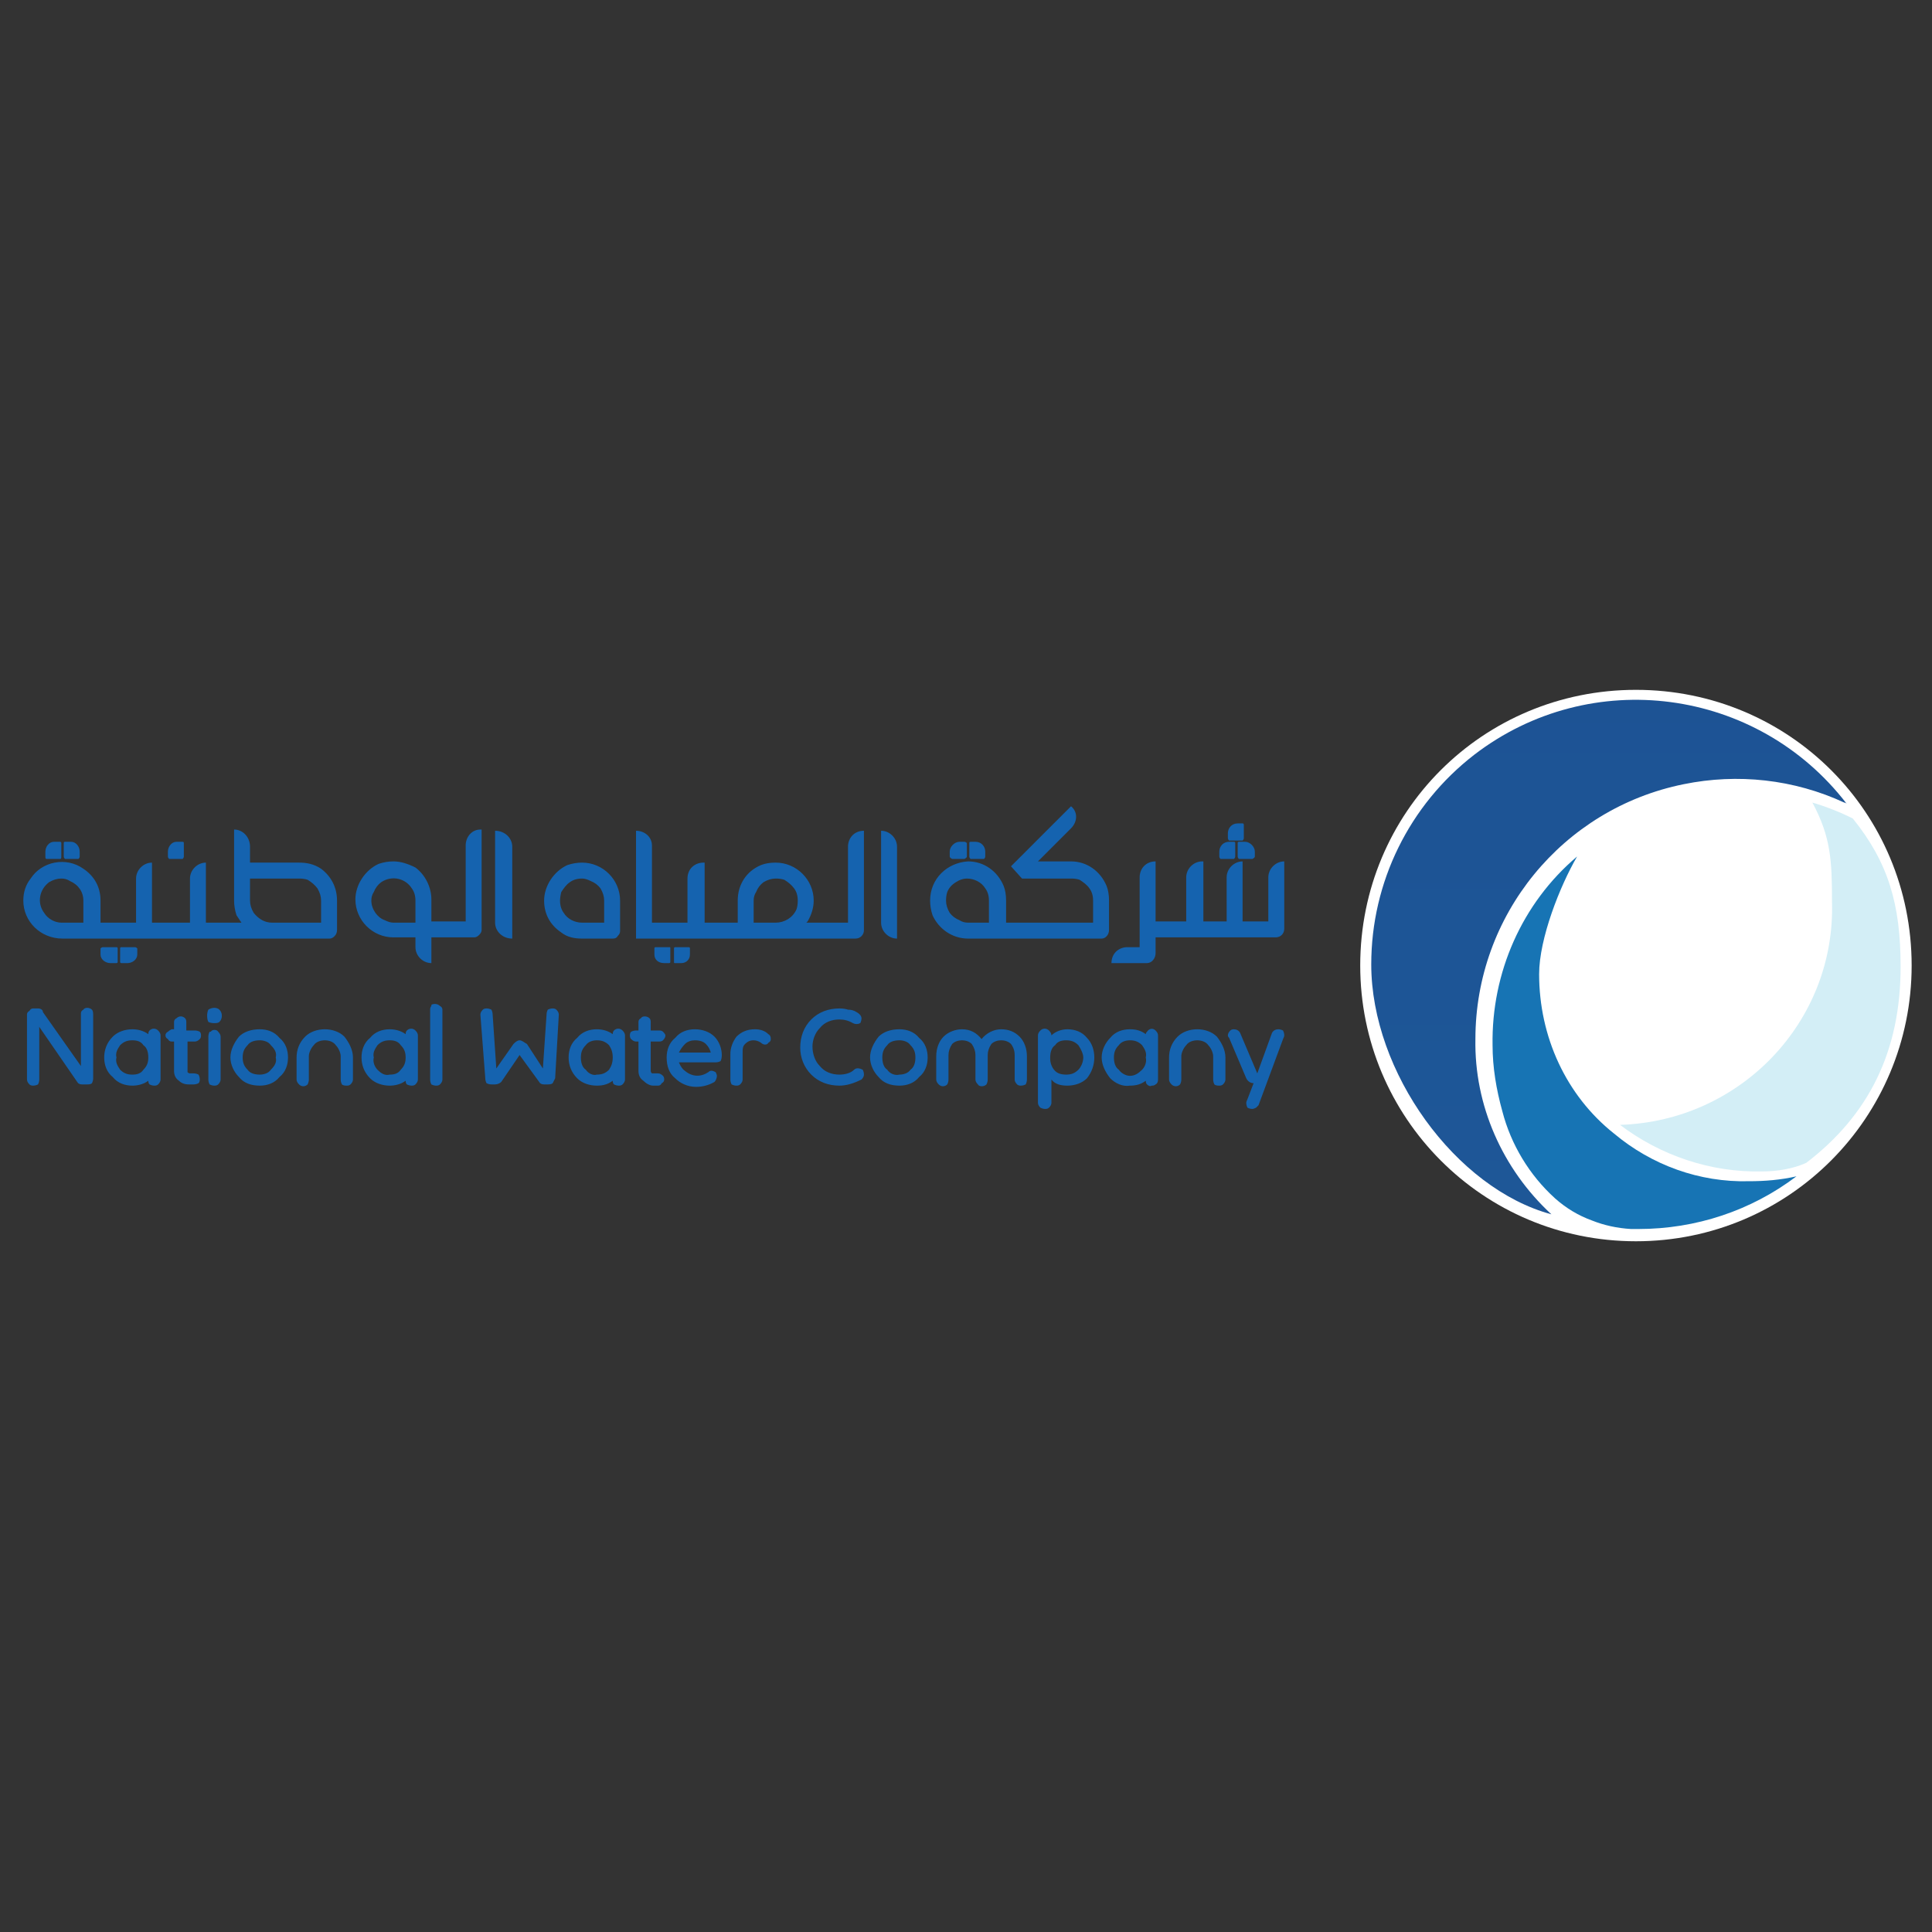 <svg xmlns="http://www.w3.org/2000/svg" xmlns:xlink="http://www.w3.org/1999/xlink" width="1080" height="1080" viewBox="0 0 1080 1080"><rect x="0" y="0" width="1080" height="1080" fill="#333333" stroke="none"/><desc>Created with Fabric.js 5.2.4</desc><defs/><rect x="0" y="0" width="100%" height="100%" fill="transparent"/><g transform="matrix(1 0 0 1 540 540)" id="4ba4420a-c9aa-45eb-a816-66bc7f426ef3"><rect style="stroke: none; stroke-width: 1; stroke-dasharray: none; stroke-linecap: butt; stroke-dashoffset: 0; stroke-linejoin: miter; stroke-miterlimit: 4; fill: rgb(255,255,255); fill-rule: nonzero; opacity: 1; visibility: hidden;" vector-effect="non-scaling-stroke" x="-540" y="-540" rx="0" ry="0" width="1080" height="1080"/></g><g transform="matrix(1 0 0 1 540 540)" id="da6c4a09-3b35-4fee-b4ed-530afc1b0e7c"/><g transform="matrix(6.85 0 0 6.85 540.83 539.75)"><g style="" vector-effect="non-scaling-stroke"><g transform="matrix(1 0 0 1 54.55 0)"><path style="stroke: none; stroke-width: 1; stroke-dasharray: none; stroke-linecap: butt; stroke-dashoffset: 0; stroke-linejoin: miter; stroke-miterlimit: 4; fill: rgb(255,255,255); fill-rule: evenodd; opacity: 1;" vector-effect="non-scaling-stroke" transform="translate(-140.9, -25.3)" d="M140.9 47.8c-12.5.0-22.5-10.1-22.5-22.5.0-12.5 10-22.5 22.5-22.5s22.5 10 22.5 22.5c0 12.4-10 22.5-22.5 22.5z" stroke-linecap="round"/></g><g transform="matrix(1 0 0 1 55.25 6.3)"><path style="stroke: none; stroke-width: 1; stroke-dasharray: none; stroke-linecap: butt; stroke-dashoffset: 0; stroke-linejoin: miter; stroke-miterlimit: 4; fill: rgb(23,116,180); fill-rule: nonzero; opacity: 1;" vector-effect="non-scaling-stroke" transform="translate(-141.6, -31.6)" d="M150.1 42.9C146.1 43 142.2 41.6 139.1 39 135.2 35.9 133 31.1 133 26 133 23.1 134.7 18.8 136.1 16.4c-4.5 3.8-7 9.5-6.9 15.4C129.2 33.6 129.5 35.4 130 37.2 130.7 39.9 132.2 42.4 134.3 44.3c.9.8 1.9 1.4 3 1.8Q138.8 46.7 140.5 46.8H140.6q.2.0.5.0c4.7.0 9.2-1.5 12.9-4.3C152.7 42.8 151.4 42.9 150.1 42.9z" stroke-linecap="round"/></g><g transform="matrix(1 0 0 1 64.7 1.75)"><linearGradient id="SVGID_g1_39" gradientUnits="objectBoundingBox" gradientTransform="matrix(7.99 16.3 -17.78 8.71 148.43 23.89)" x1="0" y1="0" x2="1" y2="0"><stop offset="0" style="stop-color:rgb(211,238,246);stop-opacity: 1"/><stop offset="45%" style="stop-color:rgb(163,208,224);stop-opacity: 1"/><stop offset="100%" style="stop-color:rgb(114,163,195);stop-opacity: 1"/></linearGradient><path style="stroke: none; stroke-width: 1; stroke-dasharray: none; stroke-linecap: butt; stroke-dashoffset: 0; stroke-linejoin: miter; stroke-miterlimit: 4; fill: url(#SVGID_g1_39); fill-rule: nonzero; opacity: 1;" vector-effect="non-scaling-stroke" transform="translate(-151.05, -27.05)" d="M158.6 13.3Q157 12.5 155.3 12c1.5 2.8 1.6 4.7 1.6 8.1.3 9.8-7.5 17.9-17.3 18.2 3.3 2.5 7.4 3.9 11.6 3.8 1.2.0 2.5-.2 3.6-.7 5.1-3.9 7.7-9.1 7.7-16 0-5.1-1-8.5-3.9-12.1z" stroke-linecap="round"/></g><g transform="matrix(1 0 0 1 52.35 -0.69)"><linearGradient id="SVGID_g2_40" gradientUnits="objectBoundingBox" gradientTransform="matrix(0 -56.64 52.41 0 138.59 52.92)" x1="0" y1="0" x2="1" y2="0"><stop offset="0" style="stop-color:rgb(7,175,141);stop-opacity: 1"/><stop offset="63%" style="stop-color:rgb(42,140,197);stop-opacity: 1"/><stop offset="100%" style="stop-color:rgb(26,71,138);stop-opacity: 1"/></linearGradient><path style="stroke: none; stroke-width: 1; stroke-dasharray: none; stroke-linecap: butt; stroke-dashoffset: 0; stroke-linejoin: miter; stroke-miterlimit: 4; fill: url(#SVGID_g2_40); fill-rule: nonzero; opacity: 1;" vector-effect="non-scaling-stroke" transform="translate(-138.7, -24.61)" d="M119.3 25.2c0 8.8 6.9 18.3 14.7 20.4-4-3.7-6.3-8.9-6.2-14.3.0-10.1 7.1-18.8 17-20.8 4.4-.9 9-.4 13.1 1.5Q158 12 158.1 12.1c-7.3-9.5-20.9-11.3-30.4-4-5.3 4.1-8.4 10.4-8.4 17.1z" stroke-linecap="round"/></g><g transform="matrix(1 0 0 1 -25.6 -6.6)"><path style="stroke: none; stroke-width: 1; stroke-dasharray: none; stroke-linecap: butt; stroke-dashoffset: 0; stroke-linejoin: miter; stroke-miterlimit: 4; fill: rgb(21,99,175); fill-rule: nonzero; opacity: 1;" vector-effect="non-scaling-stroke" transform="translate(-60.75, -18.7)" d="M98.1 25.1C98.1 24.3 98.7 23.8 99.4 23.8h1V18.1c0-.7.5-1.3 1.3-1.3v4.9h2.5V18.1c0-.7.6-1.3 1.3-1.3h.1v4.9h1.9V18.1c0-.7.6-1.3 1.3-1.3v4.9h2.1V18.1c0-.7.6-1.3 1.3-1.3v5.5C112.2 22.7 111.9 23 111.5 23h-9.8v1.3C101.7 24.7 101.4 25.1 101 25.1zm-55.5.0C41.9 25.1 41.3 24.5 41.3 23.8V23H39.5c-1.7.0-3.1-1.4-3.1-3.1.0-1.2.8-2.4 1.9-2.9Q38.9 16.8 39.5 16.8C40.1 16.8 40.7 17 41.3 17.3c.8.6 1.3 1.6 1.3 2.6v1.8h2.8v-6.2c0-.7.5-1.3 1.2-1.3h.1v8.2Q46.7 22.6 46.5 22.8 46.3 23 46.1 23h-3.5zm-4.1-6.6Q38.1 18.8 37.9 19.3 37.7 19.6 37.7 20c0 .7.5 1.4 1.1 1.6Q39.2 21.8 39.5 21.8h1.8V20q0-.6-.3-1c-.5-.8-1.6-1.1-2.5-.5zm24.2 6.6h-.2C62.4 25.1 62.4 25.1 62.4 25V23.9q0-.1.1-.1h1.1q.1.0.1.1v.5c0 .4-.3.7-.7.7zm-1.1.0c-.5.0-.8-.3-.8-.7v-.5Q60.8 23.8 60.9 23.8h1.1c.1.0.1.0.1.1v1.1q0 .1-.1.1zm-44.3.0S17.2 25.1 17.2 25V23.9q0-.1.1-.1h1.1q.1.0.2.1v.5c0 .4-.4.7-.8.7zm-.9.0c-.4.0-.8-.3-.8-.7v-.5Q15.7 23.8 15.8 23.8h1.1q.1.0.1.1v1.1c0 .1-.1.1-.1.1zm70-2c-1.3.0-2.4-.8-2.9-1.9q-.2-.6-.2-1.2c0-1.8 1.4-3.1 3.1-3.2 1.3.0 2.4.8 2.9 2q.2.5.2 1.2v1.8h7.1v-1.8q0-.6-.3-1c-.2-.3-.5-.5-.8-.7q-.3-.1-.7-.1h-4l-.9-1 4.9-4.9c.6.5.5 1.3.0 1.8l-2.7 2.7h2.7c1.3.0 2.4.8 2.9 2q.2.5.2 1.2v2.4C97.9 22.8 97.6 23.1 97.3 23.1zm-1-4.6Q84.9 18.8 84.7 19.3 84.6 19.6 84.6 20q0 .5.3 1Q85.2 21.4 85.7 21.6 86 21.8 86.4 21.8h1.7V20Q88.1 19.4 87.8 19C87.5 18.5 86.9 18.2 86.3 18.2 86 18.2 85.7 18.3 85.4 18.5zm-72.9 4.6c-1.8.0-3.2-1.4-3.2-3.1.0-.7.2-1.3.6-1.8.9-1.4 2.9-1.8 4.3-.8.9.6 1.4 1.5 1.4 2.6v1.8h2.9V18.2c0-.7.6-1.3 1.3-1.3v4.9h3.1v-3.6c0-.7.6-1.3 1.3-1.3v4.9h2.9q-.2-.3-.4-.6-.2-.6-.2-1.2v-5.8c.7.0 1.3.6 1.3 1.4v1.2V16.9h4c.6.0 1.2.1 1.8.5.8.6 1.3 1.5 1.3 2.6v2.4q0 .3-.2.5-.2.2-.4.2zm15.3-3.1q0 .5.3 1c.4.5.9.8 1.5.8h4V20q0-.5-.3-1Q33 18.6 32.5 18.3 32.2 18.2 31.8 18.2h-4zm-16.4-1.5c-.8.6-1 1.7-.4 2.5.3.5.9.8 1.4.8h1.8V20c0-.7-.4-1.3-1.1-1.6Q12.8 18.2 12.4 18.2q-.5.0-1 .3zm43.5 4.6c-.6.0-1.2-.1-1.7-.5-.9-.6-1.4-1.5-1.4-2.6.0-1.2.8-2.4 1.9-2.9q.6-.2 1.2-.2c1.7.0 3.1 1.4 3.1 3.1v2.5q0 .2-.2.4Q57.7 23.1 57.4 23.1zm-1-4.6C53.6 18.7 53.4 19 53.2 19.3Q53.1 19.7 53.1 20q0 .6.3 1C53.7 21.5 54.3 21.8 54.9 21.8h1.8V20q0-.5-.3-1Q56.1 18.6 55.6 18.4 55.2 18.2 54.9 18.2q-.6.0-1 .3zm22.4 4.6h-17V14.3c.7.0 1.3.5 1.3 1.2v6.3h2.9V18.2c0-.8.6-1.3 1.3-1.3H64.9v4.9h2.7v-1.8c0-1.3.7-2.4 1.9-2.9q.5-.2 1.2-.2c1.7.0 3.1 1.4 3.1 3.1.0.6-.2 1.2-.5 1.7L73.2 21.8H76.6v-6.2c0-.7.5-1.3 1.3-1.3v8.1q0 .3-.2.5-.2.2-.5.2zm-6.6-4.6Q69.3 18.8 69.1 19.3 68.9 19.6 68.9 20v1.8h1.8c.7.0 1.4-.4 1.7-1.1Q72.5 20.4 72.5 20q0-.6-.3-1T71.4 18.3Q71.1 18.2 70.7 18.2q-.5.0-1 .3zm10.9 4.6C79.9 23.1 79.3 22.5 79.3 21.8V14.3c.7.0 1.3.6 1.3 1.3zm-31.4.0C48.4 23.1 47.8 22.5 47.8 21.8V14.3c.8.0 1.4.6 1.4 1.3zm59.3-6.5Q108.4 16.5 108.4 16.4v-1.1Q108.4 15.2 108.5 15.2h.5C109.4 15.2 109.8 15.6 109.8 16v.4Q109.8 16.5 109.6 16.6H108.5zm-1.5.0Q106.9 16.5 106.9 16.4v-.4c0-.4.3-.8.8-.8h.4Q108.2 15.2 108.2 15.3v1.1Q108.2 16.5 108.1 16.6h-1.1zm-20.4.0Q86.5 16.5 86.5 16.4v-1.1Q86.5 15.2 86.6 15.2H87c.5.0.8.4.8.8v.4Q87.8 16.5 87.7 16.6zm-1.5.0Q84.9 16.5 84.9 16.4v-.4c0-.4.4-.8.8-.8H86.1C86.2 15.2 86.3 15.3 86.3 15.3v1.1Q86.3 16.5 86.1 16.6zm-63.9.0Q21.1 16.5 21.1 16.4v-.4c0-.4.3-.8.7-.8h.5q.1.0.1.1v1.1q0 .1-.1.2zm-8.5.0Q12.6 16.5 12.6 16.4v-1.1q0-.1.1-.1h.5c.4.0.7.4.7.8v.4q0 .1-.1.2zm-1.5.0C11.1 16.6 11.1 16.5 11.1 16.4v-.4c0-.4.3-.8.7-.8h.5c.1.0.1.1.1.1v1.1c0 .1.0.2-.1.2zm96.5-1.5Q107.6 15 107.6 14.9v-.4c0-.4.3-.8.8-.8H108.8c.1.0.1.1.1.1v1.1Q108.9 15 108.8 15.1z" stroke-linecap="round"/></g><g transform="matrix(1 0 0 1 -25.45 7.42)"><path style="stroke: none; stroke-width: 1; stroke-dasharray: none; stroke-linecap: butt; stroke-dashoffset: 0; stroke-linejoin: miter; stroke-miterlimit: 4; fill: rgb(21,99,175); fill-rule: nonzero; opacity: 1;" vector-effect="non-scaling-stroke" transform="translate(-60.9, -32.72)" d="M112.1 30.6Q111.9 30.5 111.7 30.5c-.2.0-.4.1-.5.3l-1.2 3.3-1.4-3.3C108.5 30.6 108.3 30.5 108.1 30.5Q107.9 30.5 107.8 30.6 107.6 30.8 107.6 31 107.6 31.1 107.7 31.2l1.4 3.3C109.2 34.7 109.4 34.9 109.7 34.9l-.5 1.3Q109.1 36.4 109.1 36.5q0 .2.1.4.2.1.4.1.1.0.3-.1.1-.1.2-.2l2-5.4q.1-.2.1-.3.0-.2-.1-.4zM105.1 30.5C104.5 30.5 103.9 30.7 103.5 31.1 103 31.6 102.8 32.2 102.8 32.8v1.8Q102.8 34.8 103 35C103.2 35.2 103.5 35.2 103.7 35t0 0Q103.8 34.8 103.8 34.6V32.7C103.8 32.4 104 32 104.2 31.8 104.4 31.5 104.8 31.4 105.1 31.4c.3.0.7.1.9.4.2.2.4.6.4.9v1.9q0 .2.1.4Q106.6 35.1 106.9 35.1 107.1 35.1 107.2 35 107.4 34.8 107.4 34.6v-1.8c0-.6-.3-1.2-.7-1.7-.4-.4-1-.6-1.6-.6zM101.7 30.6Q101.9 30.8 101.9 31v3.6Q101.9 34.9 101.7 35 101.6 35.1 101.4 35.1 101.2 35.2 101 35 100.9 34.9 100.9 34.7C100.5 35 100.1 35.1 99.6 35.1 99 35.2 98.4 34.9 98 34.5 97.6 34 97.3 33.4 97.3 32.8s.3-1.2.7-1.6C98.4 30.7 99 30.5 99.6 30.5c.5.0.9.1 1.3.4q0-.1.1-.2c.2-.3.5-.3.7-.1zm-1.1 3.2C100.8 33.6 101 33.2 100.9 32.8 101 32.4 100.8 32.1 100.6 31.8 100.3 31.5 1e2 31.4 99.6 31.4c-.3.0-.7.1-.9.4-.3.3-.4.6-.4 1s.1.8.4 1c.2.3.6.5.9.5.4.0.7-.2 1-.5zm-4.5-2.6C96.5 31.6 96.7 32.2 96.7 32.8s-.2 1.2-.6 1.7C95.7 34.9 95.1 35.1 94.5 35.1c-.5.0-1-.1-1.3-.5v1.9Q93.2 36.7 93 36.9 92.9 37 92.7 37T92.3 36.9Q92.1 36.7 92.1 36.5v-5.5Q92.1 30.8 92.3 30.6C92.5 30.4 92.8 30.4 93 30.6Q93.2 30.8 93.2 31c.3-.3.8-.5 1.3-.5.6.0 1.2.2 1.6.7zM93.5 31.8C93.2 32 93.1 32.4 93.1 32.8v.1c0 .3.1.7.4 1C93.7 34.1 94 34.2 94.4 34.2 94.8 34.2 95.1 34.1 95.4 33.8 95.6 33.6 95.8 33.2 95.8 32.8c0-.3-.2-.7-.4-1-.3-.3-.6-.4-1-.4C94 31.4 93.7 31.5 93.5 31.8zm-4.4-1.3c-.6.0-1.2.3-1.6.8C87.1 30.8 86.6 30.5 85.9 30.5c-.5.0-1.1.2-1.5.6-.4.4-.6 1-.6 1.6v1.9q0 .2.2.4C84.2 35.2 84.5 35.2 84.7 35t0 0Q84.8 34.8 84.8 34.6v-2C84.8 32.3 84.9 32 85.1 31.7c.2-.2.5-.3.8-.3S86.5 31.5 86.7 31.7C86.9 32 87 32.3 87 32.6v2Q87 34.8 87.2 35C87.3 35.2 87.7 35.2 87.9 35t0 0Q88 34.8 88 34.6v-2C88 32.3 88.1 32 88.3 31.7 88.5 31.5 88.8 31.4 89.1 31.4s.6.1.8.3Q90.2 32.1 90.2 32.6v2q0 .2.2.4Q90.5 35.1 90.7 35.1T91.1 35Q91.2 34.8 91.2 34.6V32.7c0-.6-.2-1.2-.6-1.6C90.2 30.7 89.7 30.5 89.1 30.5zm-6.7.7C82.9 31.6 83.1 32.2 83.1 32.8s-.2 1.2-.7 1.6c-.4.5-1 .7-1.6.7-.7.0-1.3-.2-1.7-.7-.4-.4-.7-1-.7-1.6s.3-1.2.7-1.7C79.5 30.7 80.1 30.5 80.8 30.5c.6.0 1.2.2 1.6.7zm-.7 2.6C82 33.6 82.1 33.2 82.1 32.8S82 32.1 81.7 31.8C81.5 31.5 81.1 31.4 80.8 31.4c-.4.0-.8.1-1 .4-.3.3-.4.6-.4 1s.1.8.4 1c.2.3.6.5 1 .4C81.1 34.2 81.5 34.1 81.7 33.8zm-4.6.0C76.8 34.1 76.3 34.2 75.9 34.2 75.3 34.2 74.7 34 74.3 33.5 73.9 33.1 73.7 32.5 73.7 31.9 73.7 31.4 73.9 30.8 74.3 30.4 74.7 29.9 75.3 29.7 75.9 29.7Q76.5 29.7 77 30C77.2 30.1 77.4 30.1 77.6 30Q77.7 29.8 77.7 29.6c0-.2-.2-.4-.4-.5q-.3-.2-.7-.2Q76.3 28.8 75.9 28.8c-.9.0-1.7.3-2.3.9-.6.6-.9 1.4-.9 2.3.0.8.3 1.6.9 2.2C74.2 34.8 75 35.1 75.9 35.1c.6.0 1.2-.2 1.8-.5Q77.9 34.4 77.9 34.2q0-.2-.1-.4c-.2-.1-.5-.2-.7.0m-8.1-3.3c-.6.0-1.1.2-1.5.6-.3.4-.5.9-.5 1.4v2.1q0 .2.1.4.2.1.4.1t.3-.1q.2-.2.2-.4v-2.2c0-.3.0-.5.2-.7.2-.2.4-.3.7-.3q.3.0.6.2c.2.2.5.2.6.0q.2-.1.2-.3.0-.3-.2-.4c-.3-.3-.7-.4-1.1-.4zm-3.3.6c.4.4.6 1 .6 1.5q0 .3-.1.5-.2.1-.4.1h-3q.2.5.5.7c.6.5 1.3.5 1.9.1.2-.2.4-.1.6.0q.1.2.1.3c0 .2-.1.4-.2.5q-.7.4-1.5.4c-.7.0-1.3-.3-1.7-.7-.5-.4-.7-1-.7-1.7.0-.6.2-1.2.7-1.6.4-.5 1-.7 1.6-.7s1.2.2 1.6.6zm-2.4.6q-.3.3-.5.7h2.6q-.1-.4-.4-.7c-.2-.2-.5-.3-.9-.3-.3.0-.6.1-.8.3zm-2.1-.2q.2.0.3-.1.2-.2.2-.4.0-.1-.2-.3-.1-.1-.3-.1H60.5v-.7q0-.2-.1-.3c-.2-.2-.6-.2-.7.0q-.2.1-.2.3v.7H59.3q-.2.0-.4.1-.1.1-.1.3t.1.3q.2.2.4.2h.2v2.4c0 .3.1.6.4.8.2.2.5.4.8.4h.4Q61.3 35.1 61.4 34.9 61.6 34.8 61.6 34.6q0-.2-.1-.3Q61.3 34.1 61.1 34.1H60.8q-.1.0-.2.0Q60.5 34 60.5 33.9V31.5zm-3-.9q.2.2.2.4v3.6q0 .2-.2.4-.1.1-.3.1-.2.0-.4-.1-.1-.1-.1-.3c-.4.3-.8.4-1.3.4-.6.0-1.2-.2-1.6-.6-.5-.5-.7-1.1-.7-1.7s.2-1.2.7-1.6c.4-.5 1-.7 1.6-.7.4.0.9.1 1.3.4q0-.2.1-.3c.2-.2.5-.2.7.0zm-1.1 3.2c.2-.3.3-.6.3-1s-.1-.7-.3-1c-.3-.3-.6-.4-1-.4-.3.0-.7.1-.9.4-.3.3-.4.6-.4 1s.1.8.4 1c.2.3.6.5.9.4.4.0.7-.1 1-.4zm-4.6-5q-.2.0-.4.1-.1.2-.1.4l-.3 4.4-1.3-2c-.2-.1-.4-.3-.6-.3s-.4.2-.5.3l-1.4 2-.3-4.4q0-.2-.1-.4-.2-.1-.4-.1-.2.0-.3.1-.2.2-.2.4l.4 5.2q0 .2.1.4.2.1.4.1h.3c.2.0.4-.1.5-.2l1.5-2.2 1.6 2.2q.1.2.4.2h.3q.3.0.4-.1.1-.2.2-.4l.3-5.2q0-.2-.2-.4-.1-.1-.3-.1zm-9.9-.2q-.1.1-.1.3v5.7q0 .2.1.4.2.1.4.1.2.0.3-.1.2-.2.2-.4v-5.7q0-.2-.2-.3c-.2-.2-.5-.2-.7-.1v.1zm-1.3 2q.2.2.2.4v3.6q0 .2-.2.4-.1.1-.3.1-.2.0-.4-.1-.1-.1-.1-.3c-.4.3-.9.4-1.3.4-.6.0-1.2-.2-1.6-.6-.5-.5-.7-1.1-.7-1.7s.2-1.2.7-1.6c.4-.5 1-.7 1.6-.7.4.0.9.1 1.3.4q0-.2.1-.3c.2-.2.5-.2.7.0zm-1.2 3.2c.3-.3.4-.6.4-1s-.1-.7-.4-1c-.2-.3-.5-.4-.9-.4s-.7.1-1 .4c-.2.3-.4.6-.3 1-.1.4.1.8.3 1 .3.3.6.5 1 .4.4.0.7-.1.9-.4zm-6.2-3.3c-.6.0-1.2.2-1.6.6-.5.5-.7 1.1-.7 1.7v1.8q0 .2.2.4c.2.2.5.2.7.0t0 0q.1-.2.1-.4v-1.9c0-.3.2-.7.4-.9.2-.3.6-.4.9-.4s.7.1.9.4c.2.2.4.6.4.9v1.9q0 .2.1.4.1.1.4.1.2.0.3-.1.2-.2.2-.4v-1.8c0-.6-.3-1.2-.7-1.7-.4-.4-1-.6-1.6-.6zm-3.7.7c.5.4.7 1 .7 1.6s-.2 1.2-.7 1.6c-.4.5-1 .7-1.6.7-.7.0-1.3-.2-1.7-.7-.4-.4-.7-1-.7-1.6s.3-1.2.7-1.7c.4-.4 1-.6 1.7-.6.6.0 1.2.2 1.6.7zm-.7 2.6c.3-.3.5-.6.4-1 .1-.4-.1-.7-.4-1-.2-.3-.6-.4-.9-.4-.4.0-.8.1-1 .4-.3.3-.4.6-.4 1s.1.7.4 1c.2.3.6.4 1 .4.3.0.7-.1.9-.4zm-5.1-4.9q-.1.2-.1.5.0.3.1.5.2.1.5.1t.4-.1q.2-.2.2-.5.0-.3-.2-.5c-.2-.2-.6-.2-.9.0zm.1 1.8q-.1.2-.1.4v3.5q0 .2.1.4.2.1.4.1t.3-.1q.2-.2.2-.4v-3.5q0-.2-.2-.4c-.1-.2-.5-.2-.6.0h-.1zm-1.2.8q.2.0.4-.2.1-.1.1-.3.0-.2-.1-.3-.2-.1-.4-.1h-.7v-.7q0-.2-.1-.3c-.2-.2-.5-.2-.7.0q-.2.1-.2.3v.6h-.2q-.2.1-.3.2-.2.1-.2.3.0.2.2.3.1.2.3.2h.2v2.4c0 .3.1.6.4.8q.3.3.8.3h.4q.2.0.4-.1.1-.1.1-.3.0-.2-.1-.4-.2-.1-.4-.1H22.9q-.1.0-.2-.1v-.1-2.4h.6zm-3-.9q.2.2.2.4v3.6q0 .2-.2.4-.1.1-.3.1t-.4-.1q-.1-.1-.1-.3c-.4.3-.9.4-1.3.4-.6.0-1.2-.2-1.6-.7-.5-.4-.7-1-.7-1.6s.2-1.2.7-1.7c.4-.4 1-.6 1.6-.6.4.0.9.1 1.3.4q0-.2.1-.3c.2-.2.5-.2.7.0zm-1.2 3.2c.3-.3.4-.6.4-1s-.1-.8-.4-1c-.2-.3-.5-.4-.9-.4s-.7.1-1 .4c-.2.3-.4.6-.3 1-.1.4.1.7.3 1 .3.3.6.4 1 .4s.7-.1.9-.4zm-4.2-4.9q.1.1.1.4v5.2q0 .2-.1.4c-.1.1-.3.1-.4.1h-.4q-.3.0-.4-.2l-3.1-4.5v4.3q0 .2-.1.4-.2.1-.4.1-.2.0-.3-.1-.2-.2-.2-.4v-5.3q0-.2.2-.3.1-.2.3-.2h.4c.2.0.4.1.4.3l3.1 4.4v-4.3q0-.2.2-.3c.1-.2.5-.2.7.0z" stroke-linecap="round"/></g></g></g></svg>